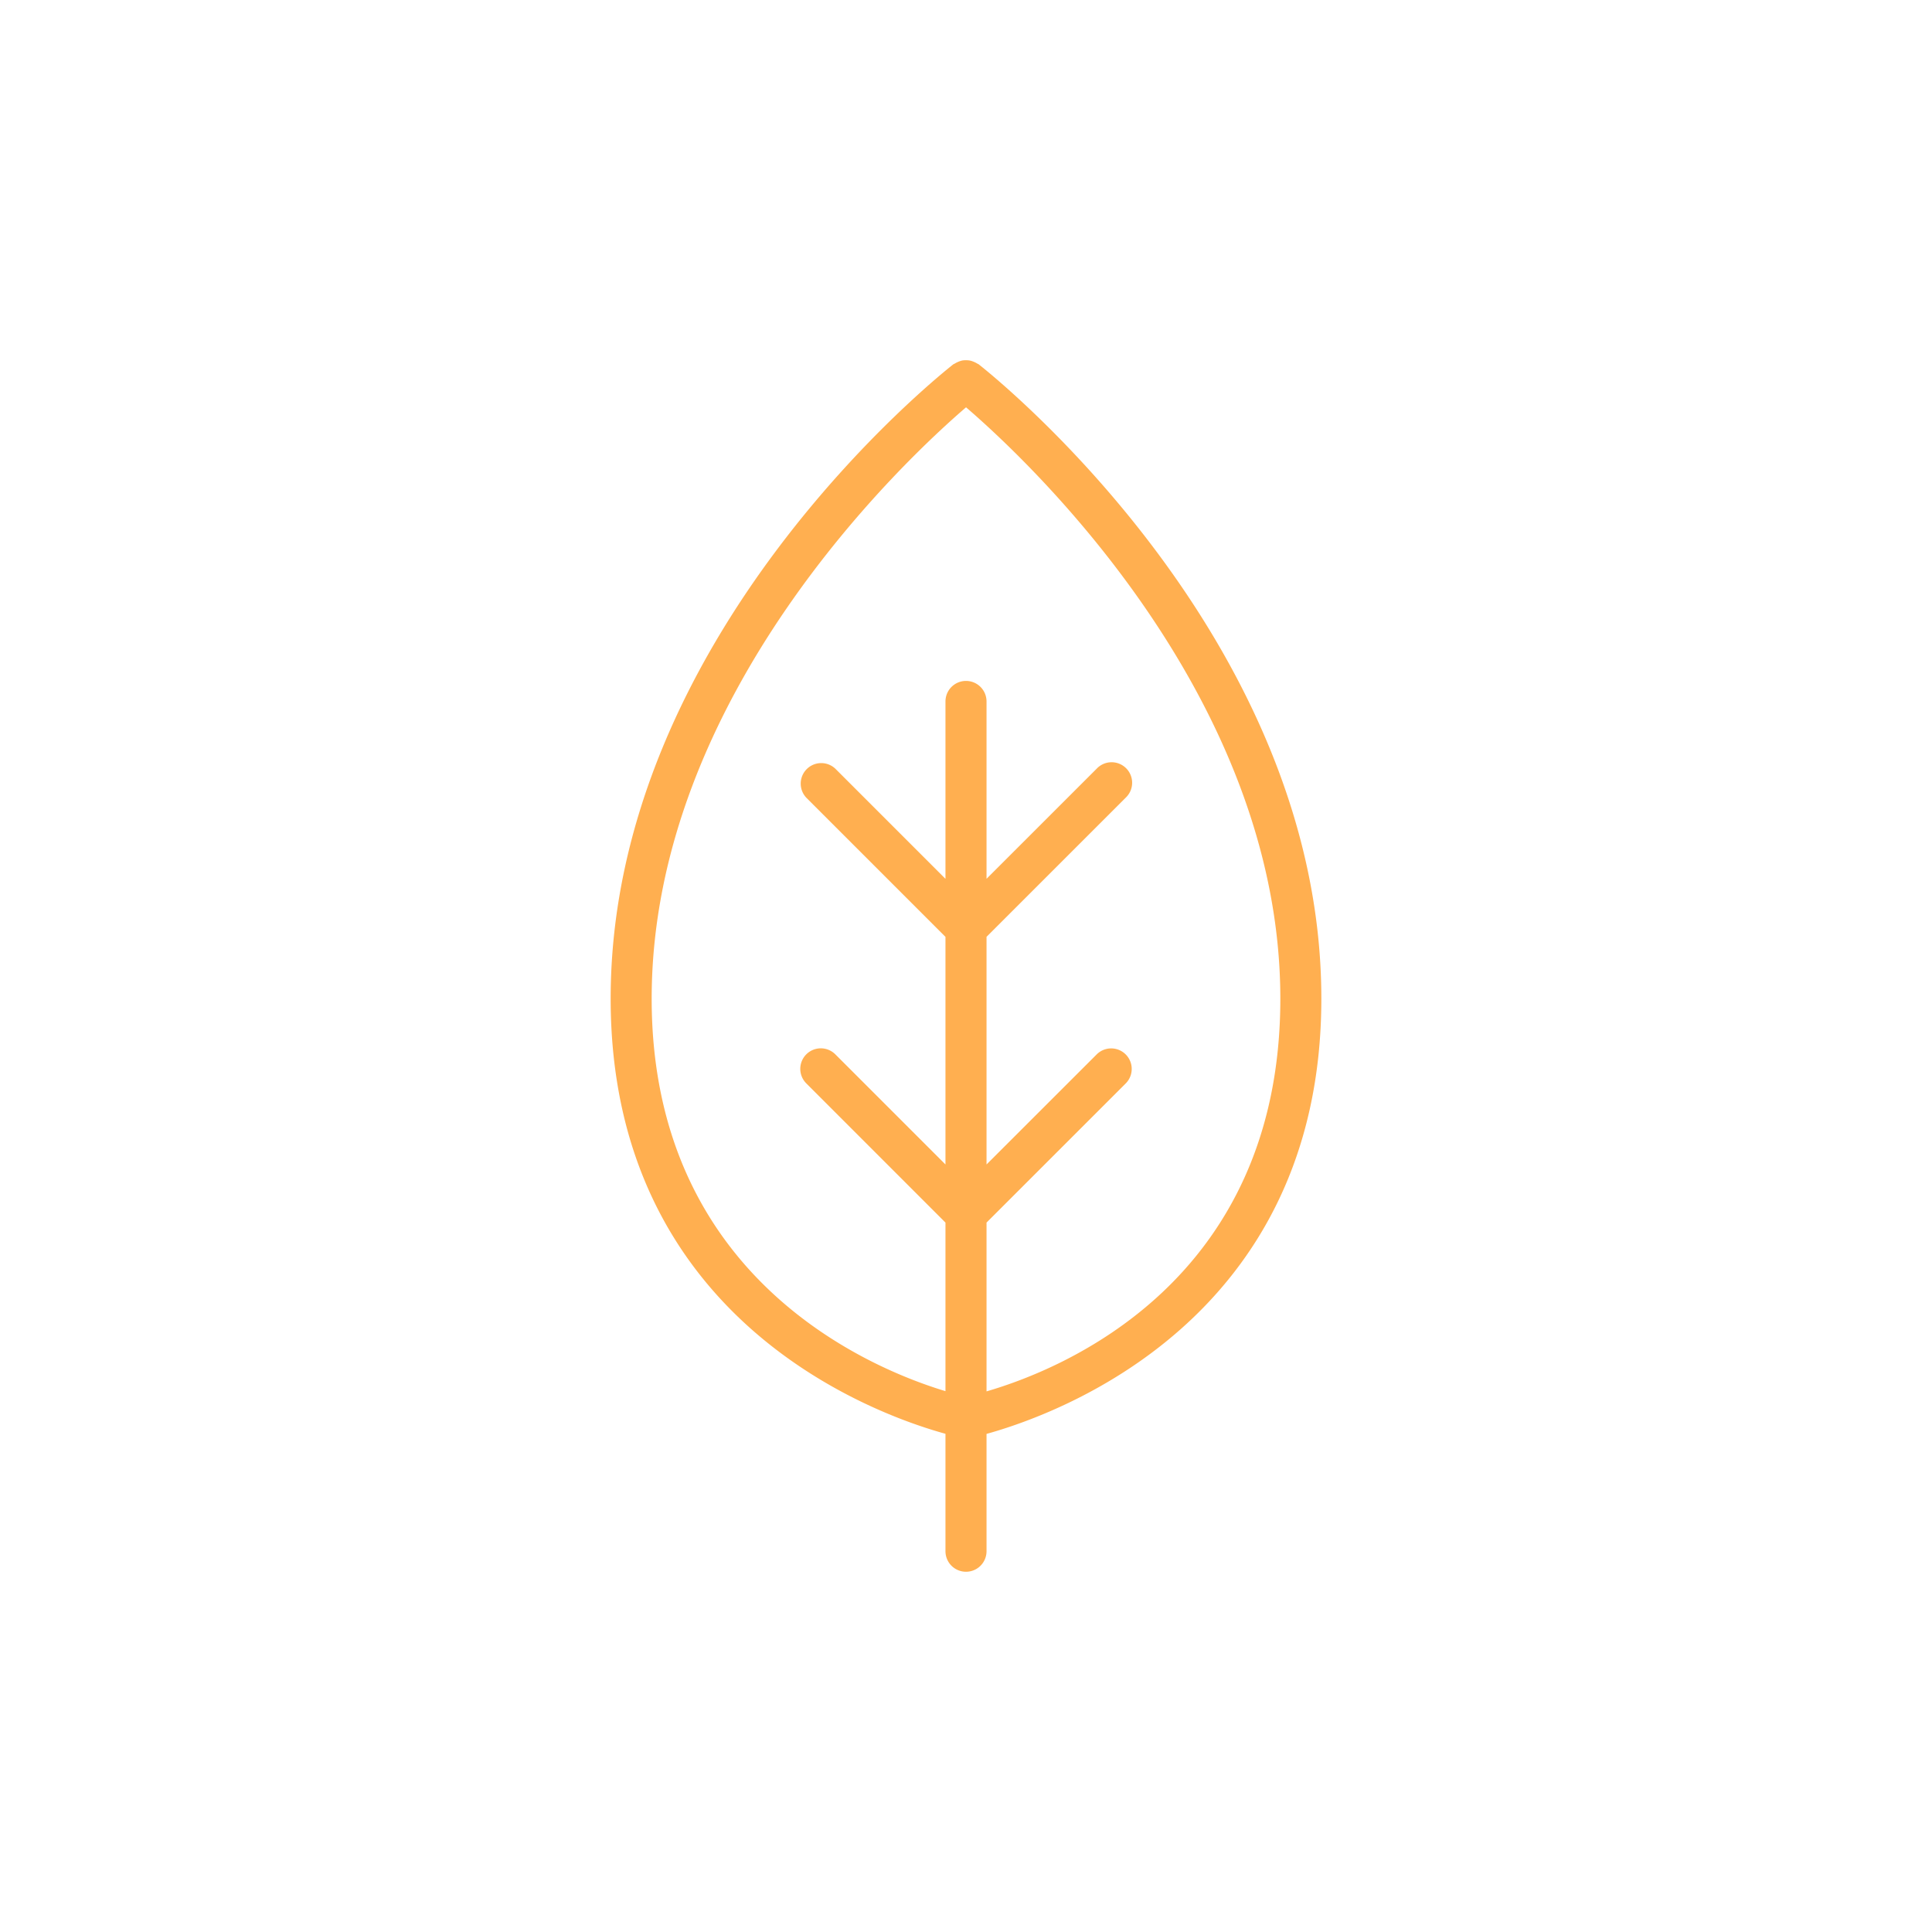 <?xml version="1.0" encoding="UTF-8"?> <svg xmlns="http://www.w3.org/2000/svg" data-name="Layer 1" viewBox="0 0 512 512"> <path d="M350.17 264.65c0-95.88-87.11-165.2-90.82-168.11-.11-.09-.25-.11-.37-.19a5.75 5.75 0 0 0-1-.5 4.88 4.88 0 0 0-1-.31 5.05 5.05 0 0 0-1-.07 5 5 0 0 0-1 .07 6.82 6.82 0 0 0-1.95.81c-.12.08-.26.1-.38.19-3.71 2.91-90.82 72.23-90.82 168.11 0 85.27 70.25 110.23 88.73 115.32v31.12a5.44 5.44 0 0 0 10.88 0V380c18.49-5.12 88.73-30.08 88.73-115.35Zm-88.73 104.08V324l36.88-36.87a5.44 5.44 0 1 0-7.69-7.7l-29.19 29.17v-60.33l36.88-36.87a5.44 5.44 0 1 0-7.69-7.69l-29.19 29.18v-47a5.44 5.44 0 0 0-10.88 0v47.01l-29.19-29.19a5.44 5.44 0 0 0-7.69 7.69l36.88 36.88v60.32l-29.19-29.19a5.44 5.44 0 1 0-7.69 7.7L250.56 324v44.67c-19.57-5.91-77.86-29.72-77.86-104 0-80.42 67.6-143.23 83.31-156.73 15.71 13.49 83.29 76.21 83.29 156.73 0 75.17-58.15 98.33-77.86 104.06Z" fill="#ffaf50" class="fill-000000"></path> </svg> 